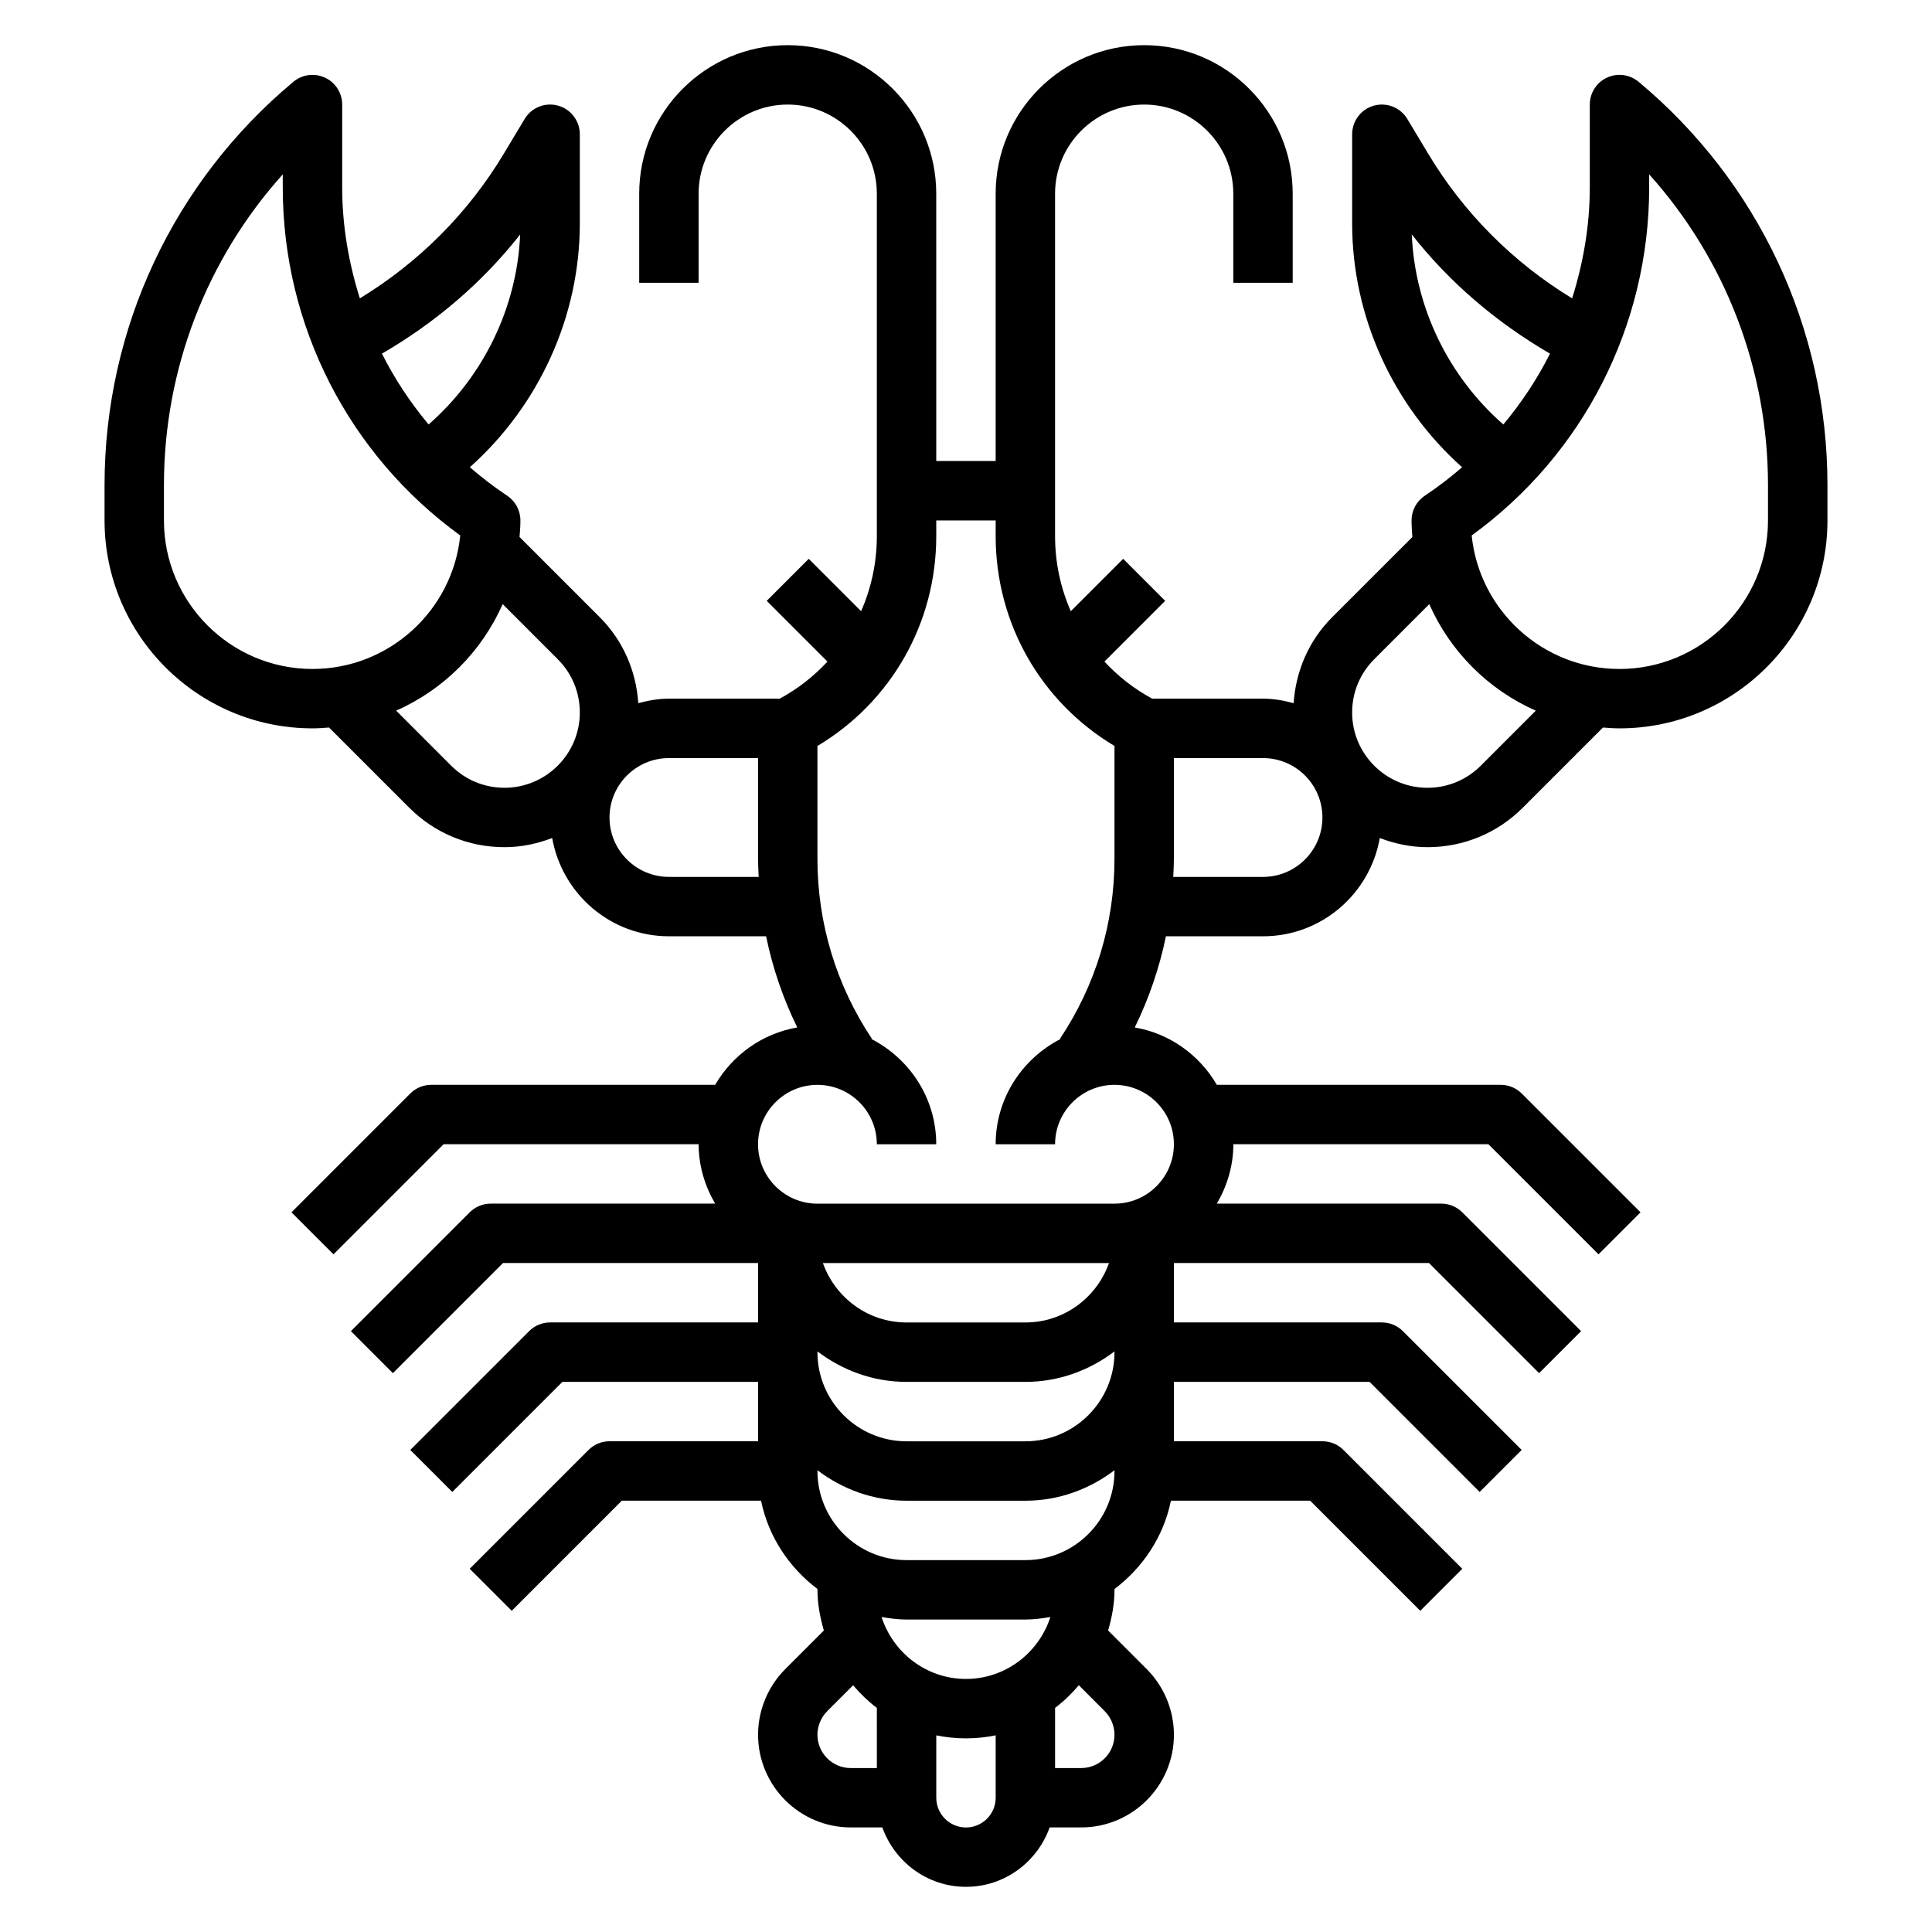 <?xml version="1.0" encoding="UTF-8"?>
<!-- Uploaded to: SVG Repo, www.svgrepo.com, Generator: SVG Repo Mixer Tools -->
<svg fill="#000000" width="800px" height="800px" version="1.1" viewBox="144 144 512 512" xmlns="http://www.w3.org/2000/svg">
 <path d="m578.22 165.66c-2.356-1.953-5.629-2.379-8.375-1.078-2.766 1.297-4.535 4.078-4.535 7.133v21.953c0 10.141-1.723 19.996-4.676 29.402-15.617-9.5-28.719-22.602-38.172-38.367l-5.504-9.172c-1.82-3.031-5.422-4.473-8.855-3.535-3.41 0.945-5.769 4.055-5.769 7.59v23.617c0 24.695 10.832 48.293 29.141 64.621-3.117 2.699-6.406 5.227-9.895 7.551-2.188 1.461-3.504 3.918-3.504 6.547 0 1.48 0.109 2.938 0.219 4.394l-21.254 21.254c-6.156 6.148-9.629 14.184-10.219 22.781-2.594-0.703-5.281-1.199-8.105-1.199h-29.379c-4.824-2.613-9.055-5.945-12.648-9.824l16.098-16.098-11.133-11.133-13.879 13.879c-2.707-6.141-4.172-12.887-4.172-19.902v-90.746c0-13.02 10.598-23.617 23.617-23.617 13.02 0 23.617 10.598 23.617 23.617v23.617h15.742v-23.617c0-21.703-17.656-39.359-39.359-39.359s-39.359 17.656-39.359 39.359v70.848h-15.742l-0.004-70.848c0-21.703-17.656-39.359-39.359-39.359-21.703 0-39.359 17.656-39.359 39.359v23.617h15.742v-23.617c0-13.02 10.598-23.617 23.617-23.617 13.02 0 23.617 10.598 23.617 23.617v90.746c0 7.016-1.465 13.762-4.172 19.902l-13.879-13.879-11.133 11.133 16.098 16.098c-3.598 3.883-7.824 7.211-12.648 9.824h-29.363c-2.824 0-5.512 0.496-8.117 1.195-0.59-8.598-4.062-16.633-10.219-22.781l-21.254-21.254c0.121-1.453 0.23-2.91 0.23-4.391 0-2.629-1.316-5.086-3.504-6.551-3.488-2.32-6.777-4.848-9.895-7.551 18.312-16.324 29.145-39.926 29.145-64.617v-23.617c0-3.535-2.363-6.644-5.769-7.59-3.426-0.945-7.039 0.496-8.855 3.535l-5.504 9.172c-9.453 15.77-22.555 28.867-38.172 38.367-2.953-9.406-4.676-19.254-4.676-29.402v-21.953c0-3.055-1.77-5.832-4.535-7.125-2.766-1.293-6.031-0.883-8.375 1.07-31.82 26.52-50.066 65.48-50.066 106.9v9.359c0 30.379 24.719 55.105 55.105 55.105 1.48 0 2.938-0.109 4.394-0.219l21.254 21.254c6.734 6.734 15.691 10.453 25.234 10.453 4.465 0 8.699-0.922 12.641-2.426 2.598 14.77 15.438 26.039 30.938 26.039h25.75c1.715 8.359 4.488 16.469 8.258 24.16-9.312 1.613-17.152 7.32-21.75 15.199l-75.234 0.004c-2.086 0-4.094 0.828-5.566 2.305l-31.488 31.488 11.133 11.133 29.184-29.184h67.586c0 5.762 1.668 11.09 4.375 15.742l-59.477 0.004c-2.086 0-4.094 0.828-5.566 2.305l-31.488 31.488 11.133 11.133 29.18-29.184h67.59v15.742h-55.105c-2.086 0-4.094 0.828-5.566 2.305l-31.488 31.488 11.133 11.133 29.184-29.18h51.844v15.742h-39.359c-2.086 0-4.094 0.828-5.566 2.305l-31.488 31.488 11.133 11.133 29.18-29.18h36.895c1.945 9.547 7.445 17.734 14.949 23.41v0.207c0 3.769 0.699 7.336 1.691 10.793l-10.242 10.242c-4.57 4.57-7.191 10.898-7.191 17.371 0 13.547 11.02 24.57 24.57 24.57h8.367c3.258 9.141 11.918 15.742 22.168 15.742s18.91-6.606 22.168-15.742h8.367c13.547 0 24.566-11.023 24.566-24.57 0-6.473-2.621-12.801-7.195-17.375l-10.242-10.242c0.992-3.453 1.695-7.019 1.695-10.789v-0.203c7.504-5.676 13.004-13.871 14.949-23.41h36.895l29.18 29.18 11.133-11.133-31.488-31.488c-1.473-1.48-3.477-2.309-5.566-2.309h-39.359v-15.742h51.844l29.18 29.18 11.133-11.133-31.488-31.488c-1.469-1.477-3.477-2.305-5.562-2.305h-55.105v-15.742h67.59l29.18 29.18 11.133-11.133-31.488-31.488c-1.473-1.477-3.481-2.301-5.566-2.301h-59.48c2.711-4.652 4.379-9.984 4.379-15.746h67.59l29.18 29.18 11.133-11.133-31.488-31.488c-1.473-1.477-3.481-2.301-5.566-2.301h-75.227c-4.598-7.887-12.438-13.594-21.75-15.199 3.769-7.691 6.535-15.793 8.258-24.16l25.742-0.004c15.5 0 28.34-11.273 30.938-26.039 3.945 1.504 8.18 2.426 12.641 2.426 9.539 0 18.508-3.715 25.246-10.453l21.254-21.254c1.449 0.109 2.906 0.219 4.387 0.219 30.387 0 55.105-24.727 55.105-55.105v-9.359c0-41.422-18.25-80.383-50.066-106.9zm-60.082 40.477c10.035 12.785 22.516 23.379 36.629 31.582-3.371 6.707-7.535 12.98-12.367 18.773-14.547-12.719-23.441-31.004-24.262-50.355zm-236.29 0c-0.82 19.348-9.723 37.629-24.262 50.355-4.84-5.793-8.996-12.066-12.367-18.773 14.113-8.191 26.59-18.797 36.629-31.582zm-94.402 75.785v-9.359c0-30.691 11.305-59.875 31.488-82.355v3.465c0 36.676 17.5 70.816 47.035 92.23-2 19.832-18.797 35.379-39.164 35.379-21.703 0-39.359-17.656-39.359-39.359zm76.133 65.008-14.594-14.602c12.57-5.551 22.672-15.656 28.23-28.23l14.594 14.602c3.769 3.773 5.848 8.785 5.848 14.117 0 10.996-8.961 19.953-19.965 19.953-5.328 0-10.344-2.078-14.113-5.84zm57.691 29.457c-8.684 0-15.742-7.062-15.742-15.742 0-8.684 7.062-15.742 15.742-15.742h23.617v26.727c0 1.598 0.102 3.18 0.172 4.762zm39.359 125.75c6.598 5 14.723 8.078 23.617 8.078h31.488c8.895 0 17.02-3.078 23.617-8.078v0.207c0 13.02-10.598 23.617-23.617 23.617h-31.488c-13.02 0-23.617-10.598-23.617-23.617zm55.105-7.668h-31.488c-10.25 0-18.91-6.606-22.168-15.742h75.816c-3.25 9.141-11.91 15.742-22.16 15.742zm-55.105 109.26c0-2.32 0.945-4.598 2.582-6.242l6.871-6.871c1.883 2.219 3.969 4.234 6.289 6l0.004 15.938h-6.918c-4.867 0-8.828-3.961-8.828-8.824zm39.363 24.57c-4.336 0-7.871-3.527-7.871-7.871v-16.539c2.539 0.516 5.176 0.793 7.871 0.793 2.691 0 5.328-0.277 7.871-0.797v16.539c0 4.348-3.535 7.875-7.871 7.875zm36.777-30.812c1.637 1.645 2.582 3.918 2.582 6.242 0 4.863-3.961 8.824-8.824 8.824h-6.922v-15.949c2.32-1.754 4.41-3.769 6.289-6zm-36.777-8.551c-10.492 0-19.309-6.926-22.371-16.414 2.164 0.371 4.359 0.672 6.625 0.672h31.488c2.266 0 4.465-0.301 6.629-0.668-3.062 9.484-11.879 16.41-22.371 16.41zm15.742-31.488h-31.488c-13.02 0-23.617-10.598-23.617-23.617v-0.203c6.598 5 14.723 8.078 23.617 8.078h31.488c8.895 0 17.02-3.078 23.617-8.078v0.207c0 13.02-10.598 23.613-23.617 23.613zm39.359-110.21c0 8.684-7.062 15.742-15.742 15.742l-78.723 0.004c-8.684 0-15.742-7.062-15.742-15.742 0-8.684 7.062-15.742 15.742-15.742 8.684 0 15.742 7.062 15.742 15.742h15.742c0-12.195-7.039-22.672-17.191-27.898l0.125-0.086c-9.434-14.16-14.418-30.617-14.418-47.629v-29.938c19.539-11.676 31.488-32.559 31.488-55.602v-4.164h15.742v4.156c0 23.051 11.949 43.926 31.488 55.602v29.938c0 17.012-4.984 33.48-14.422 47.633l0.125 0.086c-10.152 5.227-17.188 15.703-17.188 27.898h15.742c0-8.684 7.062-15.742 15.742-15.742 8.688 0 15.746 7.059 15.746 15.742zm23.617-70.848h-23.789c0.07-1.59 0.172-3.172 0.172-4.762v-26.727h23.617c8.684 0 15.742 7.062 15.742 15.742 0 8.684-7.059 15.746-15.742 15.746zm57.695-29.457c-3.773 3.762-8.785 5.84-14.117 5.84-11.004 0-19.961-8.957-19.961-19.953 0-5.328 2.078-10.336 5.848-14.113l14.594-14.602c5.551 12.57 15.656 22.68 28.23 28.23zm76.129-65.008c0 21.703-17.656 39.359-39.359 39.359-20.363 0-37.164-15.547-39.164-35.383 29.535-21.414 47.035-55.555 47.035-92.23v-3.465c20.184 22.477 31.488 51.656 31.488 82.355z"/>
</svg>